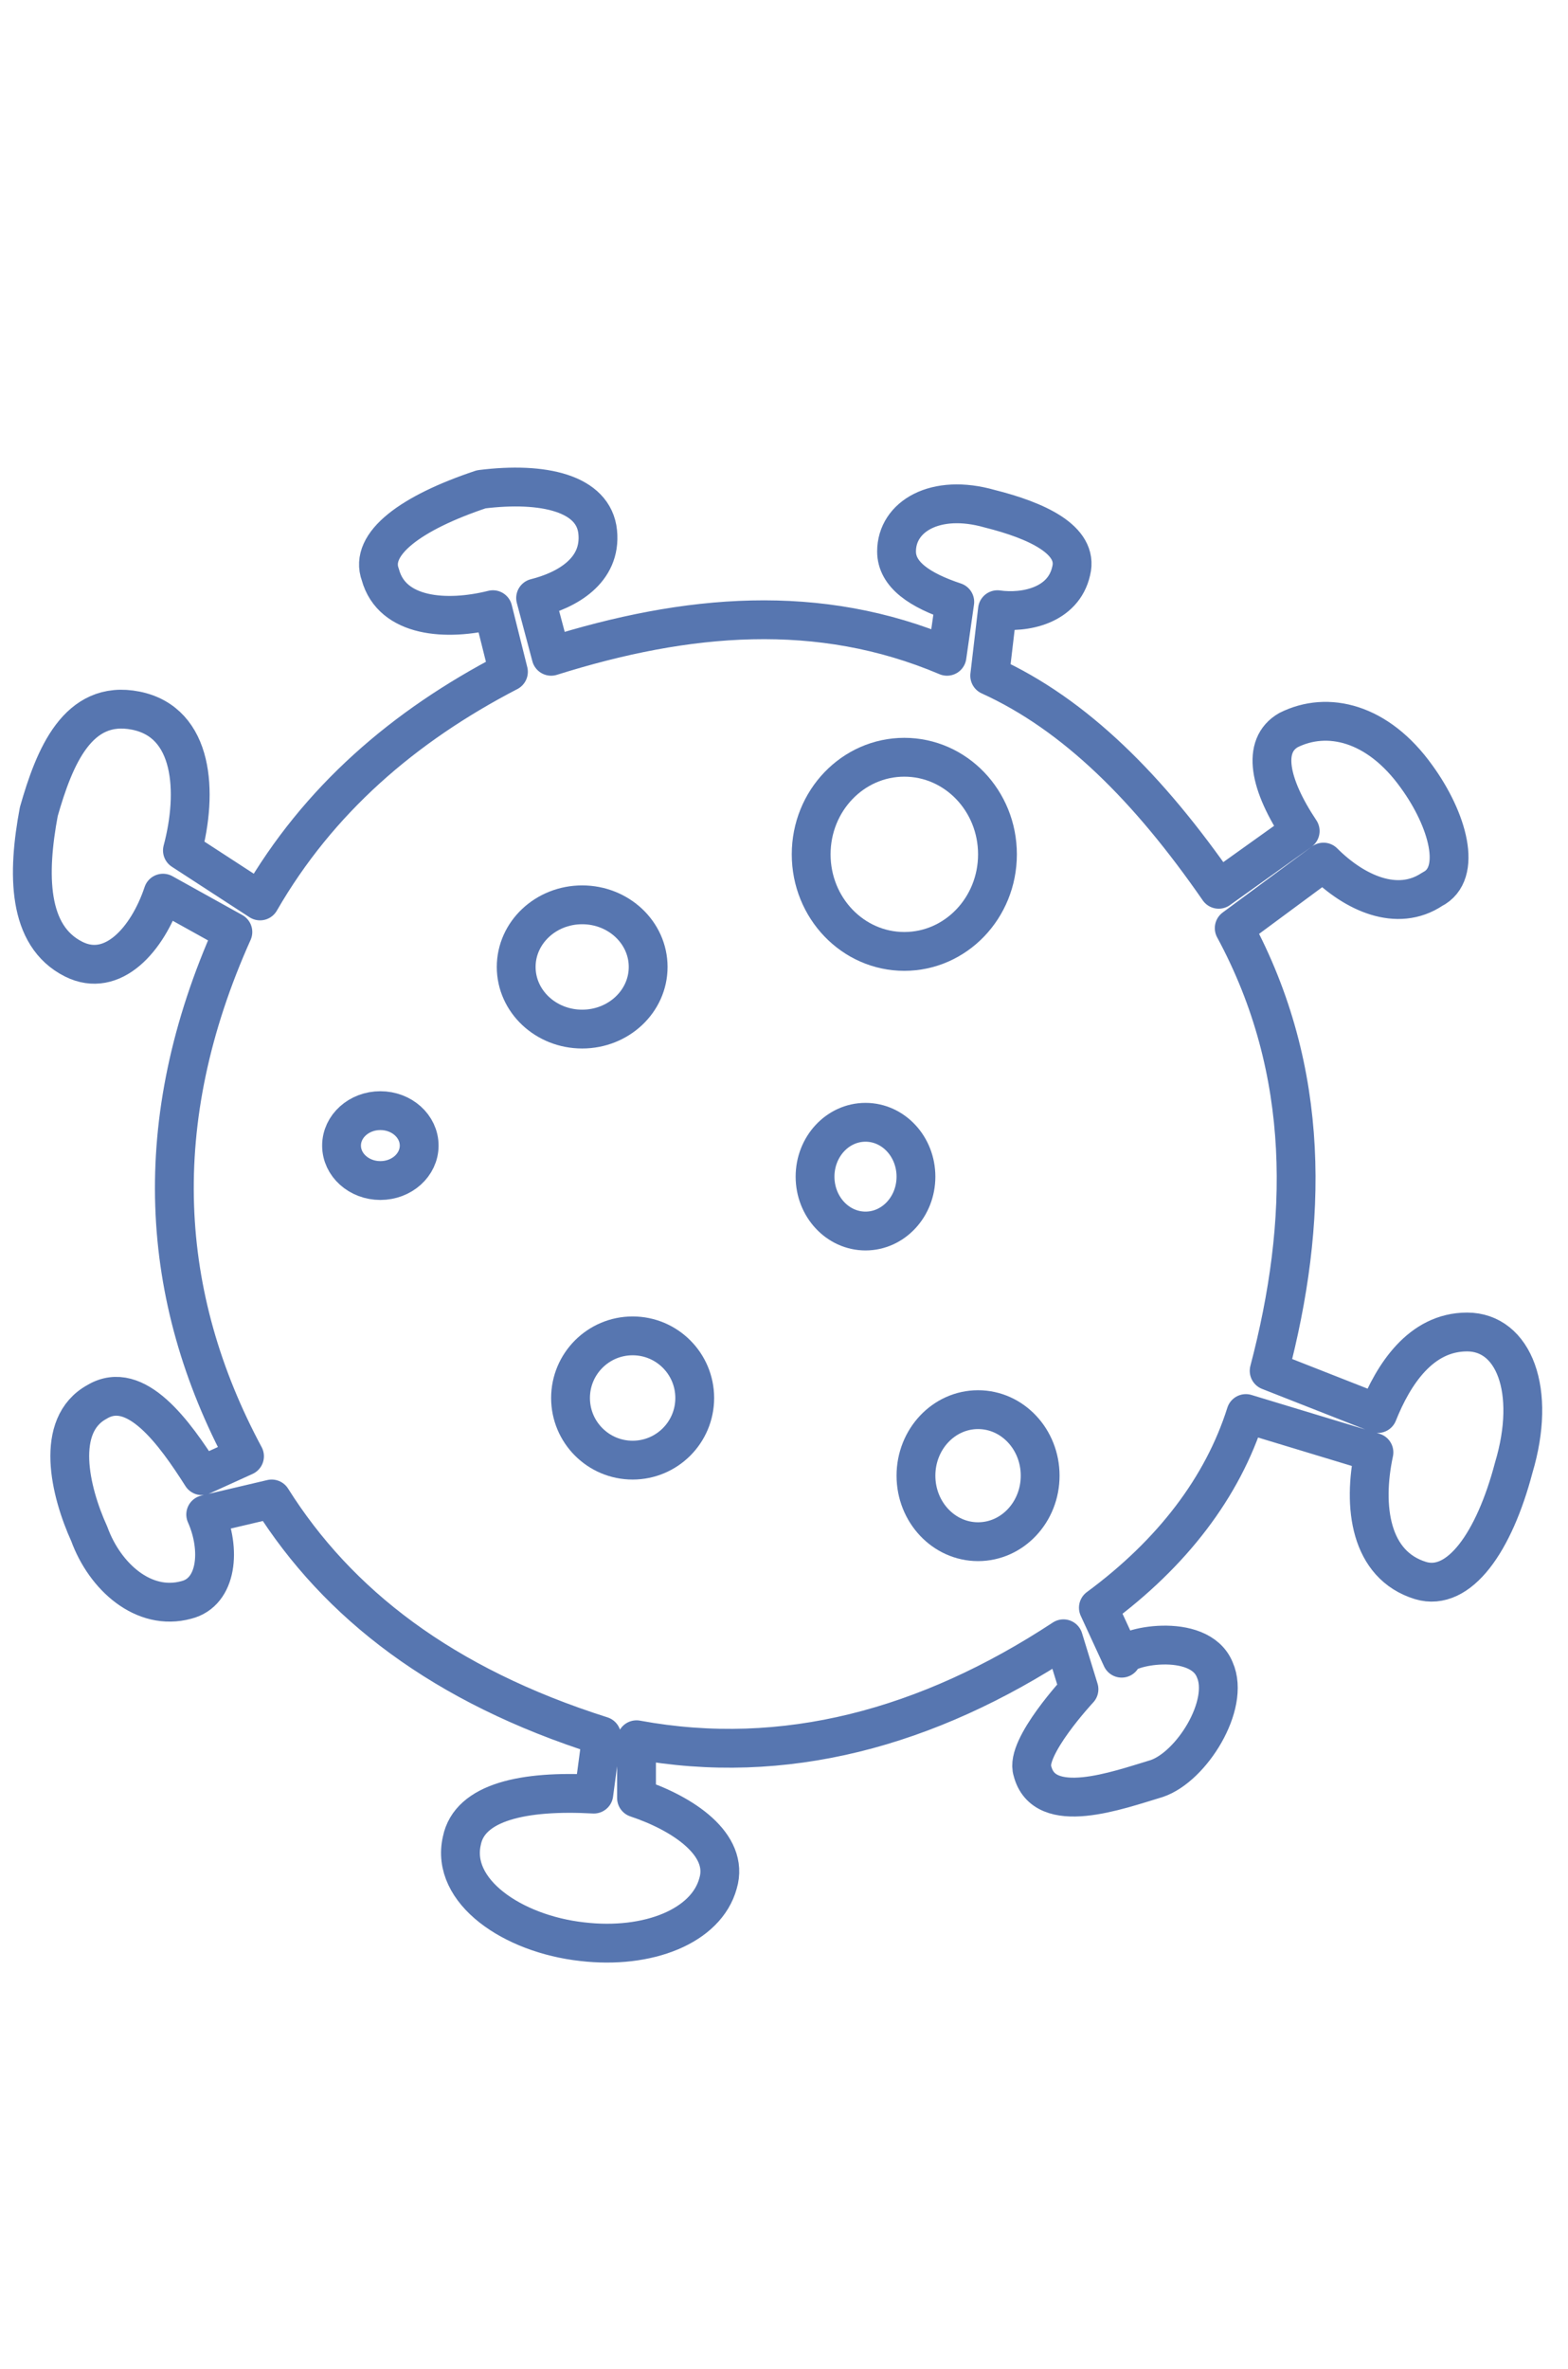 <?xml version="1.0" encoding="utf-8"?>
<!-- Generator: Adobe Illustrator 22.0.1, SVG Export Plug-In . SVG Version: 6.00 Build 0)  -->
<svg version="1.1" id="Camada_1" xmlns="http://www.w3.org/2000/svg" xmlns:xlink="http://www.w3.org/1999/xlink" x="0px" y="0px"
	 viewBox="0 0 40.4 61" style="enable-background:new 0 0 40.4 61;" xml:space="preserve">
<style type="text/css">
	.st0{fill:none;stroke:#5776B0;stroke-linecap:round;stroke-linejoin:round;stroke-miterlimit:10;}
</style>
<path class="st0" d="M31.4,22.9l2.1-1.5c-0.8-1.2-1-2.2-0.3-2.6c1-0.5,2.3-0.2,3.3,1.2c0.8,1.1,1.2,2.5,0.4,2.9
	c-0.9,0.6-2,0.1-2.8-0.7l-2.3,1.7c2,3.7,1.9,7.6,0.9,11.4l2.8,1.1c0.4-1,1.1-2.1,2.3-2.1c1.2,0,1.8,1.5,1.2,3.5
	c-0.5,1.9-1.4,3.2-2.4,2.9c-1.3-0.4-1.5-1.9-1.2-3.3l-3.3-1c-0.6,1.9-1.9,3.6-3.8,5l0.6,1.3c0-0.3,2-0.7,2.4,0.3
	c0.4,0.9-0.6,2.5-1.5,2.8c-1,0.3-2.9,1-3.2-0.2c-0.2-0.6,1.2-2.1,1.2-2.1l-0.4-1.3c-3.5,2.3-7.2,3.3-11,2.6v1.5
	c1.2,0.4,2.4,1.2,2.1,2.2c-0.3,1.1-1.8,1.7-3.5,1.5c-1.8-0.2-3.4-1.3-3.1-2.6c0.2-1,1.6-1.3,3.4-1.2l0.2-1.5
	c-4.1-1.3-6.8-3.4-8.5-6.1L5.3,39c0.4,0.9,0.3,2-0.5,2.2c-1.1,0.3-2.1-0.6-2.5-1.7c-0.5-1.1-0.9-2.8,0.2-3.4c1-0.6,2,0.8,2.7,1.9
	l1.1-0.5C4.1,33.4,3.8,28.9,6,24l-1.8-1c-0.4,1.2-1.3,2.2-2.3,1.7c-1.2-0.6-1.2-2.2-0.9-3.8C1.4,19.5,2,18,3.5,18.3
	c1.5,0.3,1.6,2.1,1.2,3.6l2,1.3c1.5-2.6,3.7-4.5,6.4-5.9l-0.4-1.6c-1.2,0.3-2.6,0.2-2.9-0.9c-0.3-0.8,0.8-1.6,2.6-2.2
	c1.6-0.2,2.9,0.1,3,1.1c0.1,1-0.8,1.5-1.6,1.7l0.4,1.5c3.5-1.1,6.9-1.4,10.2,0l0.2-1.4c-0.9-0.3-1.5-0.7-1.5-1.3
	c0-0.9,1-1.5,2.4-1.1c1.2,0.3,2.3,0.8,2.1,1.6c-0.2,0.9-1.2,1.1-1.9,1l-0.2,1.7C27.7,18.4,29.6,20.3,31.4,22.9z"/>
<ellipse class="st0" cx="23.3" cy="22" rx="2.4" ry="2.5"/>
<ellipse class="st0" cx="22.3" cy="30.3" rx="1.3" ry="1.4"/>
<ellipse class="st0" cx="25.2" cy="38" rx="1.6" ry="1.7"/>
<ellipse class="st0" cx="16.3" cy="36" rx="1.6" ry="1.6"/>
<ellipse class="st0" cx="9.8" cy="29.5" rx="1" ry="0.9"/>
<ellipse class="st0" cx="15" cy="24.9" rx="1.7" ry="1.6"/>
</svg>
